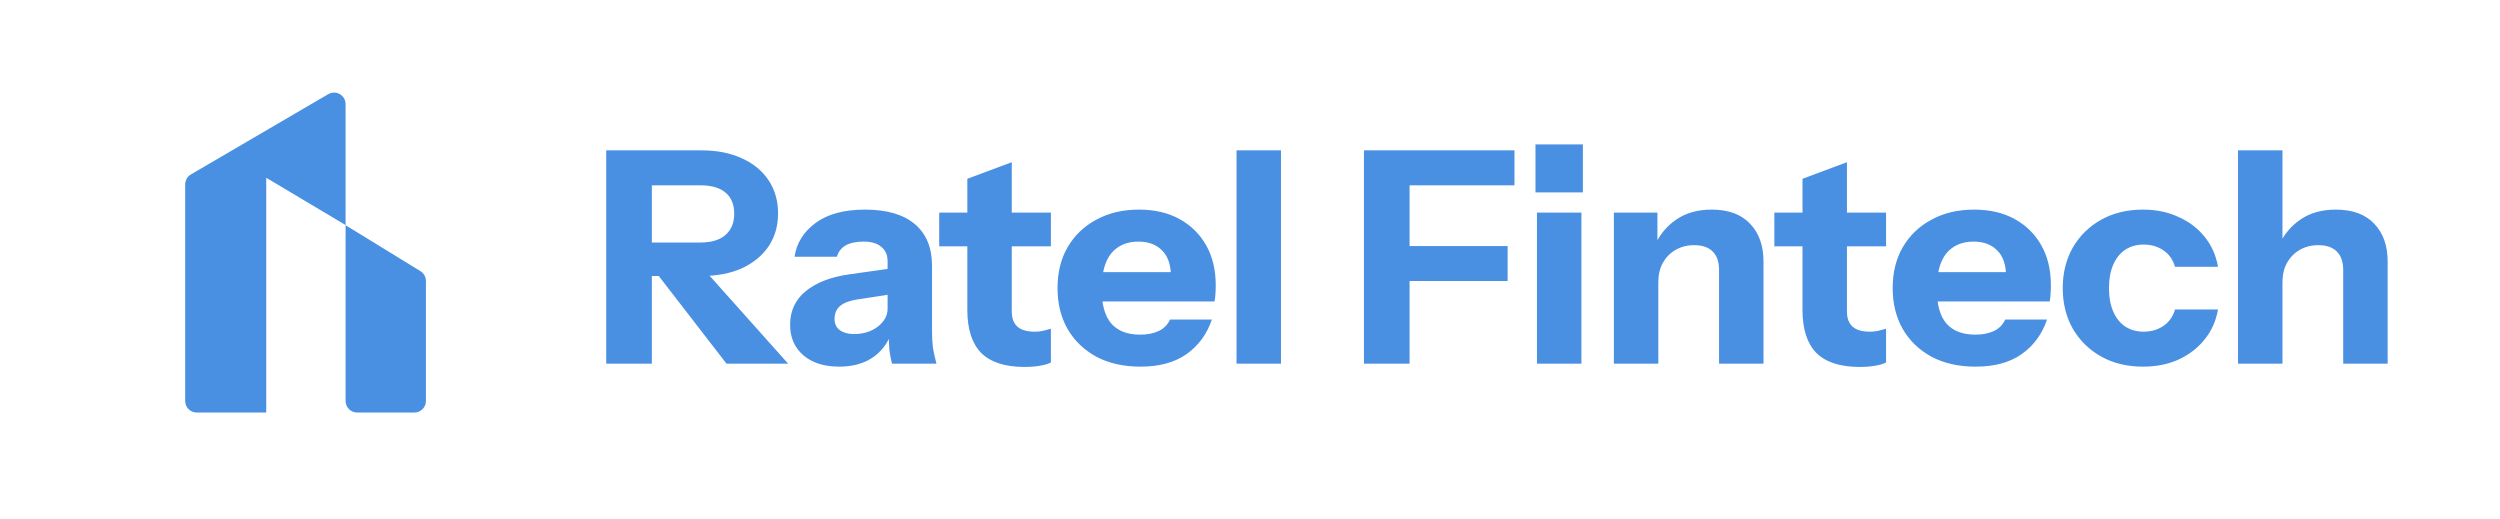 <svg width="135" height="28" viewBox="0 0 135 28" fill="none" xmlns="http://www.w3.org/2000/svg">
<path d="M10 9.958C10 9.736 10.118 9.531 10.309 9.419L17.723 5.086C18.139 4.843 18.662 5.143 18.662 5.625V12.154L14.377 9.6V22.277H10.624C10.279 22.277 10 21.998 10 21.653V9.958Z" fill="#4A90E2"/>
<path d="M18.662 12.162L22.702 14.641C22.887 14.755 23 14.956 23 15.173V21.653C23 21.998 22.72 22.277 22.376 22.277H19.286C18.941 22.277 18.662 21.998 18.662 21.653V12.162Z" fill="#4A90E2"/>
<path d="M32.736 19.639V8.119H37.888C38.72 8.119 39.445 8.263 40.064 8.551C40.683 8.828 41.163 9.223 41.504 9.735C41.845 10.247 42.016 10.844 42.016 11.527C42.016 12.199 41.845 12.791 41.504 13.303C41.163 13.804 40.683 14.199 40.064 14.487C39.445 14.764 38.72 14.903 37.888 14.903H34.688V13.095H37.824C38.411 13.095 38.859 12.961 39.168 12.695C39.488 12.417 39.648 12.033 39.648 11.543C39.648 11.041 39.493 10.663 39.184 10.407C38.875 10.14 38.421 10.007 37.824 10.007H35.2V19.639H32.736ZM39.232 19.639L34.608 13.655H37.216L42.56 19.639H39.232ZM48.17 19.639C48.106 19.404 48.058 19.153 48.026 18.887C48.005 18.62 47.994 18.311 47.994 17.959H47.93V14.103C47.93 13.772 47.818 13.516 47.594 13.335C47.381 13.143 47.061 13.047 46.634 13.047C46.229 13.047 45.904 13.116 45.658 13.255C45.424 13.393 45.269 13.596 45.194 13.863H42.906C43.013 13.127 43.392 12.519 44.042 12.039C44.693 11.559 45.584 11.319 46.714 11.319C47.888 11.319 48.784 11.58 49.402 12.103C50.021 12.625 50.33 13.377 50.33 14.359V17.959C50.33 18.225 50.346 18.497 50.378 18.775C50.421 19.041 50.485 19.329 50.57 19.639H48.17ZM45.322 19.799C44.512 19.799 43.866 19.596 43.386 19.191C42.906 18.775 42.666 18.225 42.666 17.543C42.666 16.785 42.949 16.177 43.514 15.719C44.09 15.249 44.89 14.945 45.914 14.807L48.298 14.471V15.863L46.314 16.167C45.888 16.231 45.573 16.348 45.37 16.519C45.168 16.689 45.066 16.924 45.066 17.223C45.066 17.489 45.162 17.692 45.354 17.831C45.546 17.969 45.802 18.039 46.122 18.039C46.624 18.039 47.05 17.905 47.402 17.639C47.754 17.361 47.93 17.041 47.93 16.679L48.154 17.959C47.92 18.567 47.562 19.025 47.082 19.335C46.602 19.644 46.016 19.799 45.322 19.799ZM55.325 19.815C54.279 19.815 53.501 19.564 52.989 19.063C52.487 18.551 52.236 17.777 52.236 16.743V9.655L54.636 8.759V16.823C54.636 17.185 54.738 17.457 54.941 17.639C55.143 17.82 55.458 17.911 55.885 17.911C56.044 17.911 56.194 17.895 56.333 17.863C56.471 17.831 56.61 17.793 56.748 17.751V19.575C56.61 19.649 56.413 19.708 56.157 19.751C55.911 19.793 55.634 19.815 55.325 19.815ZM50.717 13.303V11.479H56.748V13.303H50.717ZM61.586 19.799C60.679 19.799 59.89 19.623 59.218 19.271C58.546 18.908 58.023 18.407 57.65 17.767C57.287 17.127 57.106 16.391 57.106 15.559C57.106 14.716 57.287 13.98 57.65 13.351C58.023 12.711 58.54 12.215 59.202 11.863C59.863 11.5 60.631 11.319 61.506 11.319C62.348 11.319 63.079 11.489 63.698 11.831C64.316 12.172 64.796 12.647 65.138 13.255C65.479 13.863 65.65 14.577 65.65 15.399C65.65 15.569 65.644 15.729 65.634 15.879C65.623 16.017 65.607 16.151 65.586 16.279H58.514V14.695H63.65L63.234 14.983C63.234 14.321 63.074 13.836 62.754 13.527C62.444 13.207 62.018 13.047 61.474 13.047C60.844 13.047 60.354 13.26 60.002 13.687C59.66 14.113 59.49 14.753 59.49 15.607C59.49 16.439 59.66 17.057 60.002 17.463C60.354 17.868 60.876 18.071 61.57 18.071C61.954 18.071 62.284 18.007 62.562 17.879C62.839 17.751 63.047 17.543 63.186 17.255H65.442C65.175 18.044 64.716 18.668 64.066 19.127C63.426 19.575 62.599 19.799 61.586 19.799ZM66.773 19.639V8.119H69.173V19.639H66.773ZM73.653 19.639V8.119H76.117V19.639H73.653ZM74.805 15.175V13.287H81.412V15.175H74.805ZM74.805 10.007V8.119H81.781V10.007H74.805ZM82.996 19.639V11.479H85.396V19.639H82.996ZM82.916 10.391V7.799H85.476V10.391H82.916ZM87.149 19.639V11.479H89.501V13.399H89.549V19.639H87.149ZM92.829 19.639V14.583C92.829 14.135 92.711 13.799 92.477 13.575C92.253 13.351 91.922 13.239 91.485 13.239C91.111 13.239 90.775 13.324 90.477 13.495C90.189 13.665 89.959 13.9 89.789 14.199C89.629 14.497 89.549 14.849 89.549 15.255L89.341 13.287C89.607 12.689 89.997 12.215 90.509 11.863C91.031 11.5 91.671 11.319 92.429 11.319C93.335 11.319 94.029 11.575 94.509 12.087C94.989 12.588 95.229 13.265 95.229 14.119V19.639H92.829ZM100.423 19.815C99.378 19.815 98.599 19.564 98.087 19.063C97.586 18.551 97.335 17.777 97.335 16.743V9.655L99.735 8.759V16.823C99.735 17.185 99.837 17.457 100.039 17.639C100.242 17.82 100.557 17.911 100.983 17.911C101.143 17.911 101.293 17.895 101.431 17.863C101.57 17.831 101.709 17.793 101.847 17.751V19.575C101.709 19.649 101.511 19.708 101.255 19.751C101.01 19.793 100.733 19.815 100.423 19.815ZM95.815 13.303V11.479H101.847V13.303H95.815ZM106.684 19.799C105.778 19.799 104.988 19.623 104.316 19.271C103.644 18.908 103.122 18.407 102.748 17.767C102.386 17.127 102.204 16.391 102.204 15.559C102.204 14.716 102.386 13.98 102.748 13.351C103.122 12.711 103.639 12.215 104.3 11.863C104.962 11.5 105.73 11.319 106.604 11.319C107.447 11.319 108.178 11.489 108.796 11.831C109.415 12.172 109.895 12.647 110.236 13.255C110.578 13.863 110.748 14.577 110.748 15.399C110.748 15.569 110.743 15.729 110.732 15.879C110.722 16.017 110.706 16.151 110.684 16.279H103.612V14.695H108.748L108.332 14.983C108.332 14.321 108.172 13.836 107.852 13.527C107.543 13.207 107.116 13.047 106.572 13.047C105.943 13.047 105.452 13.26 105.1 13.687C104.759 14.113 104.588 14.753 104.588 15.607C104.588 16.439 104.759 17.057 105.1 17.463C105.452 17.868 105.975 18.071 106.668 18.071C107.052 18.071 107.383 18.007 107.66 17.879C107.938 17.751 108.146 17.543 108.284 17.255H110.54C110.274 18.044 109.815 18.668 109.164 19.127C108.524 19.575 107.698 19.799 106.684 19.799ZM115.724 19.799C114.871 19.799 114.119 19.617 113.468 19.255C112.817 18.892 112.305 18.391 111.932 17.751C111.569 17.111 111.388 16.38 111.388 15.559C111.388 14.737 111.569 14.007 111.932 13.367C112.305 12.727 112.817 12.225 113.468 11.863C114.119 11.5 114.871 11.319 115.724 11.319C116.439 11.319 117.079 11.452 117.644 11.719C118.22 11.975 118.689 12.332 119.052 12.791C119.425 13.249 119.665 13.788 119.772 14.407H117.452C117.335 14.012 117.121 13.713 116.812 13.511C116.513 13.308 116.161 13.207 115.756 13.207C115.372 13.207 115.036 13.303 114.748 13.495C114.471 13.687 114.257 13.959 114.108 14.311C113.959 14.663 113.884 15.079 113.884 15.559C113.884 16.039 113.959 16.455 114.108 16.807C114.257 17.159 114.471 17.431 114.748 17.623C115.036 17.815 115.372 17.911 115.756 17.911C116.161 17.911 116.513 17.809 116.812 17.607C117.121 17.404 117.335 17.105 117.452 16.711H119.772C119.665 17.329 119.425 17.868 119.052 18.327C118.689 18.785 118.22 19.148 117.644 19.415C117.079 19.671 116.439 19.799 115.724 19.799ZM120.853 19.639V8.119H123.253V19.639H120.853ZM126.533 19.639V14.583C126.533 14.135 126.415 13.799 126.181 13.575C125.957 13.351 125.626 13.239 125.189 13.239C124.815 13.239 124.479 13.324 124.181 13.495C123.893 13.665 123.663 13.9 123.493 14.199C123.333 14.497 123.253 14.849 123.253 15.255L123.045 13.287C123.311 12.689 123.701 12.215 124.213 11.863C124.735 11.5 125.375 11.319 126.133 11.319C127.039 11.319 127.733 11.575 128.213 12.087C128.693 12.588 128.933 13.265 128.933 14.119V19.639H126.533Z" fill="#4A90E2"/>
</svg>
